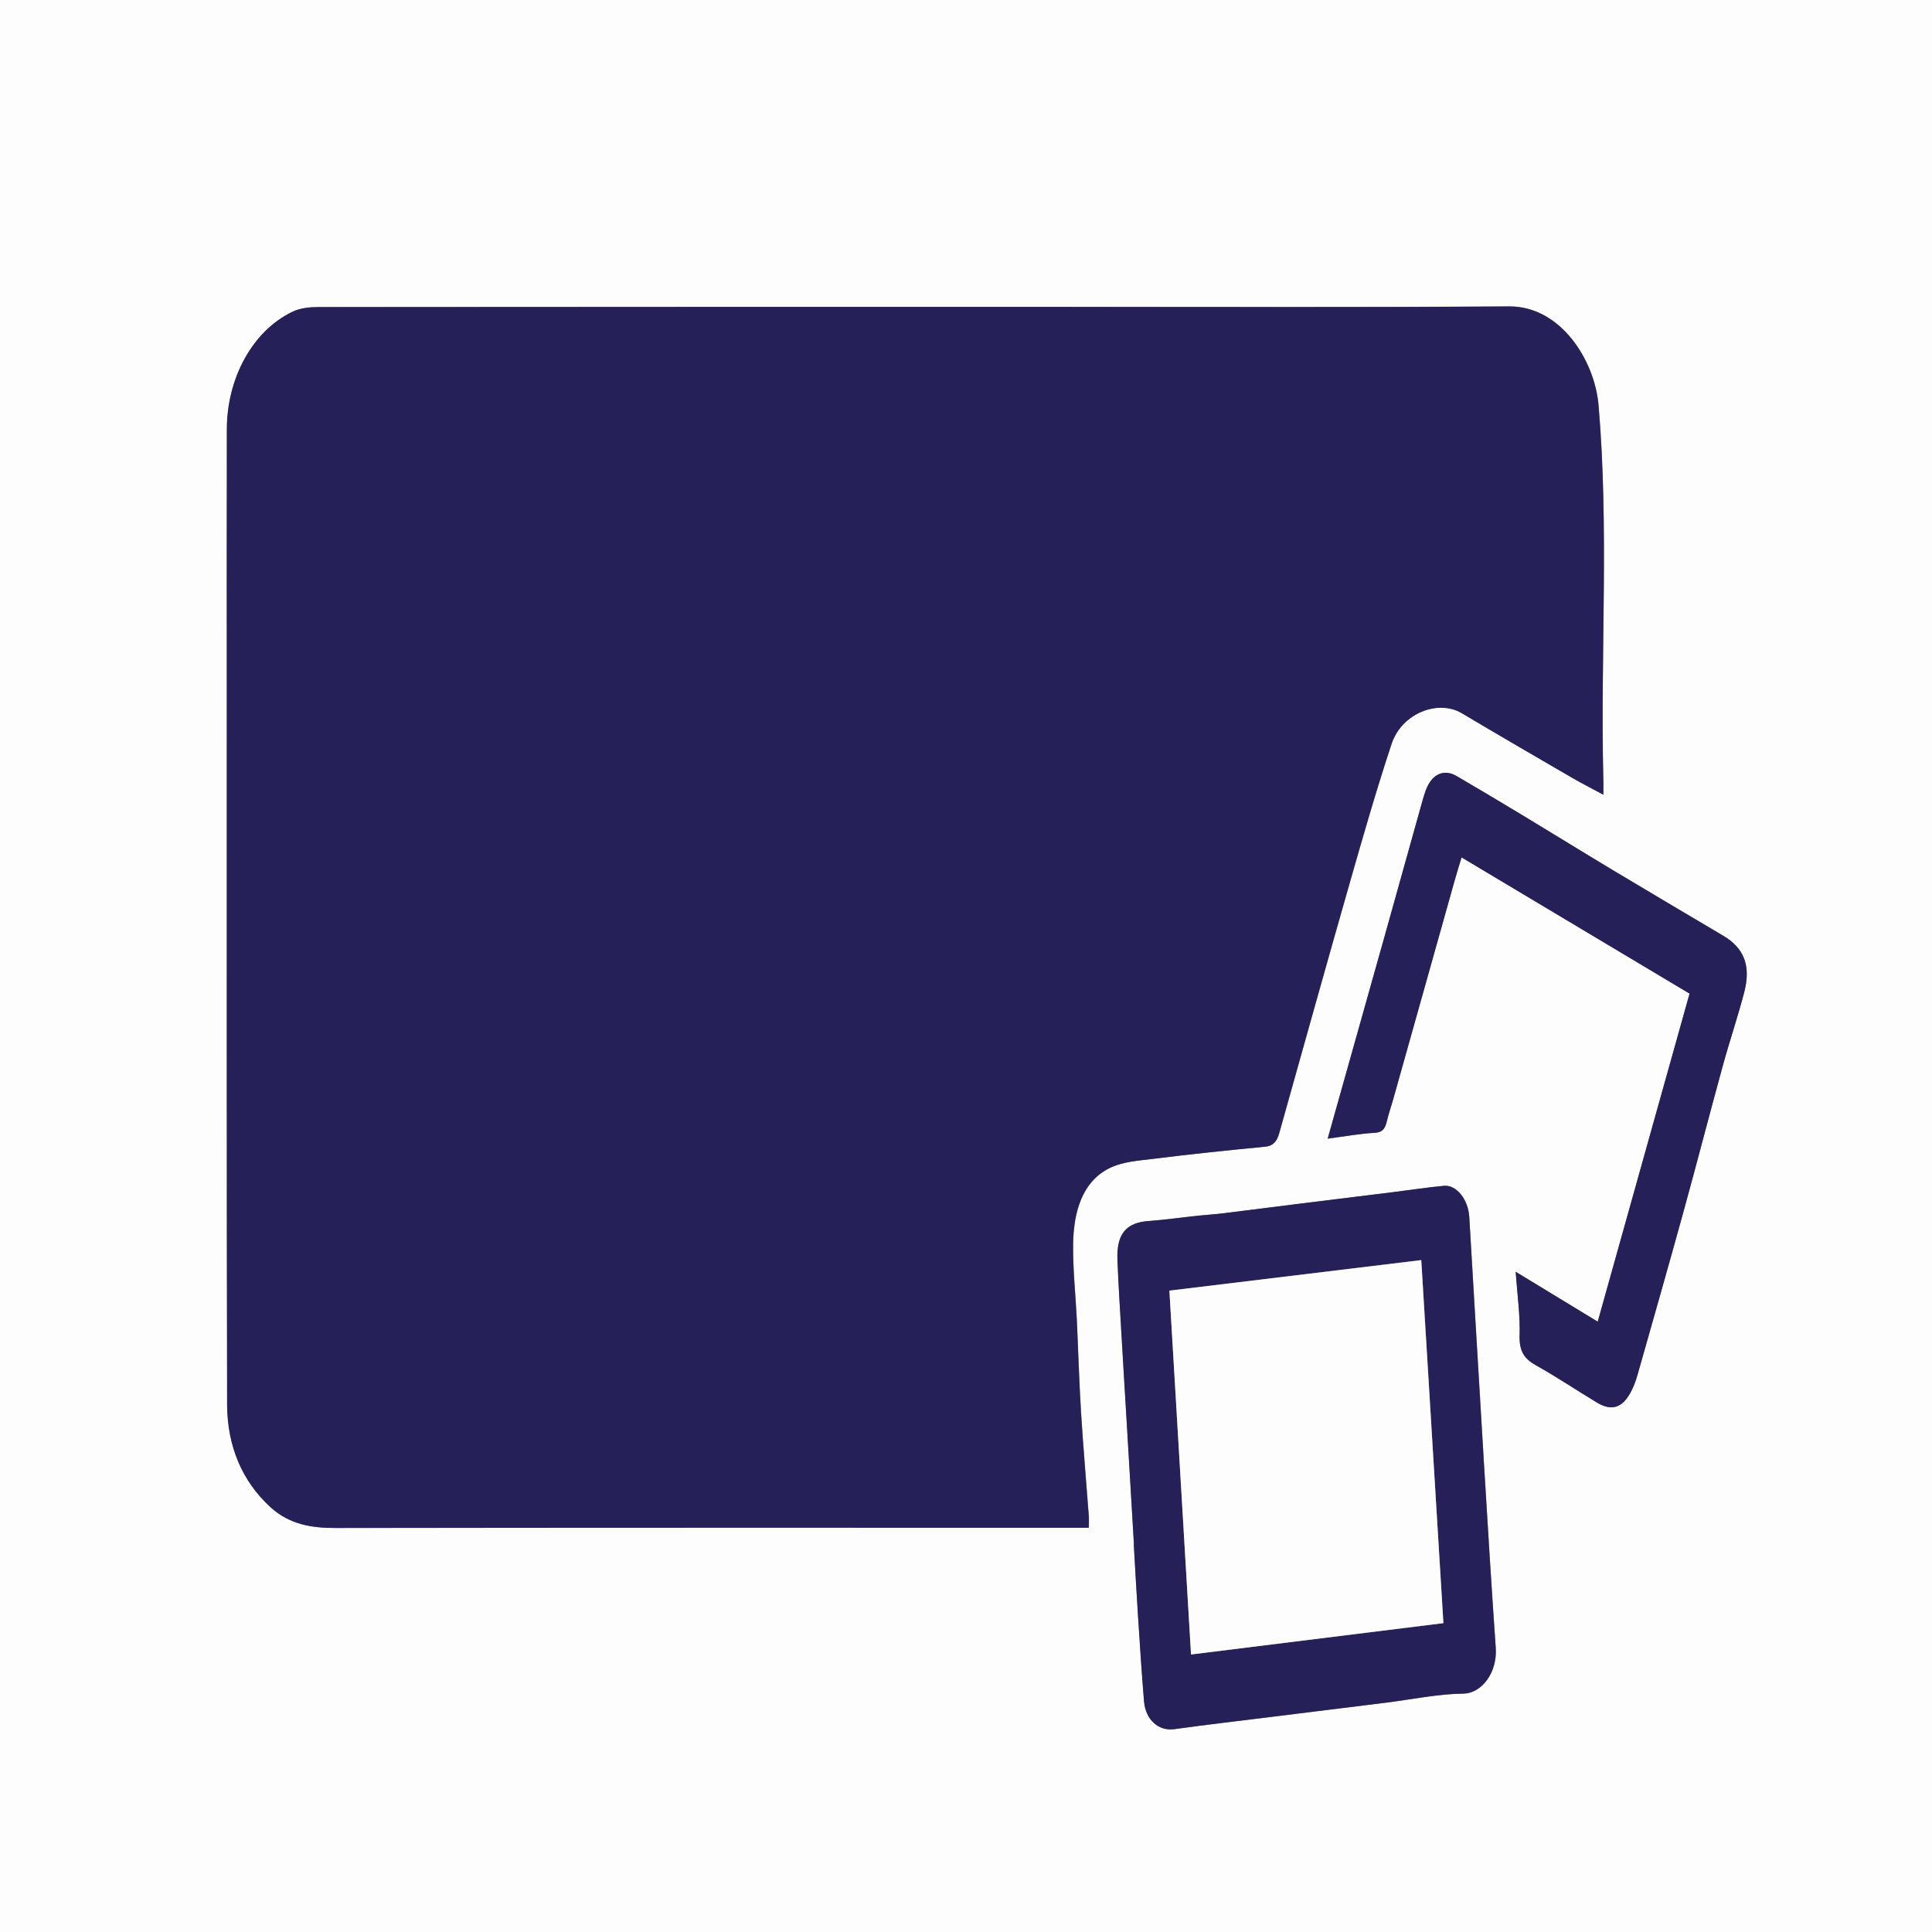 <svg xmlns="http://www.w3.org/2000/svg" xmlns:xlink="http://www.w3.org/1999/xlink" id="Layer_1" x="0px" y="0px" viewBox="0 0 300 300" style="enable-background:new 0 0 300 300;" xml:space="preserve"><rect x="0" y="0" width="300" height="300" fill="#808080" stroke="none"/><style type="text/css">	.st0{fill:#FDFDFD;}	.st1{fill:#252058;}</style><g>	<g>		<path class="st0" d="M-7.58-73.43c108.44,0,216.88,0,325.35,0c0,157.2,0,314.41,0,471.68c-108.43,0-216.89,0-325.35,0   C-7.58,241.05-7.58,83.82-7.58-73.43z M248.97,123.4c0-1.13,0.02-2.01,0-2.89c-0.44-19.19,0.91-38.42-0.73-57.59   c-0.6-7.01-5.9-15.4-13.87-15.35c-23.04,0.15-46.07,0.07-69.11,0.07c-38.6,0-77.21,0-115.81,0.03c-1.35,0-2.8,0.14-4.03,0.73   c-6.12,2.94-10.15,10.22-10.17,18.2c-0.03,13.59-0.01,27.19-0.01,40.78c0,36.89-0.04,73.77,0.05,110.66   c0.02,6.51,2.33,11.95,6.7,15.95c3.01,2.76,6.5,3.27,10.19,3.26c38.34-0.06,76.68-0.03,115.02-0.04c0.61,0,1.22,0,1.89,0   c0-0.74,0.03-1.25,0-1.75c-0.4-5.39-0.87-10.78-1.21-16.17c-0.3-4.82-0.43-9.65-0.66-14.47c-0.19-3.88-0.62-7.76-0.57-11.63   c0.07-4.97,1.38-9.56,5.44-11.71c2.14-1.13,4.69-1.26,7.08-1.56c5.77-0.72,11.56-1.32,17.34-1.88c1.2-0.12,1.79-0.81,2.14-2.07   c3.7-13.17,7.37-26.35,11.13-39.5c2.01-7.03,4.03-14.06,6.32-20.96c1.6-4.82,7.28-6.94,10.91-4.78   c5.67,3.38,11.36,6.68,17.06,9.99C245.62,121.66,247.24,122.47,248.97,123.4z M176.08,239.83c0,0-0.01,0-0.01,0   c0.21,3.68,0.41,7.36,0.65,11.04c0.29,4.44,0.57,8.89,0.94,13.33c0.24,2.93,2.32,4.64,4.7,4.31c5.14-0.72,10.28-1.31,15.43-1.95   c5.83-0.73,11.66-1.44,17.49-2.17c3.98-0.5,7.96-1.34,11.95-1.4c2.91-0.04,5.31-3.33,5.04-7.11c-0.67-9.59-1.26-19.18-1.84-28.78   c-0.77-12.71-1.51-25.42-2.27-38.13c-0.16-2.72-1.99-5.02-3.93-4.83c-2.58,0.24-5.14,0.64-7.72,0.96   c-4.83,0.6-9.66,1.19-14.49,1.79c-4.12,0.51-8.23,1.04-12.34,1.55c-1.18,0.14-2.38,0.21-3.56,0.33c-2.6,0.28-5.19,0.65-7.79,0.84   c-3.33,0.25-4.96,1.86-4.8,6.02c0.15,4.01,0.42,8.01,0.65,12.01c0.26,4.58,0.55,9.15,0.82,13.72   C175.35,227.51,175.71,233.67,176.08,239.83z M206.16,176.81c2.64-0.35,5-0.78,7.37-0.92c1.14-0.07,1.56-0.64,1.83-1.81   c0.26-1.11,0.64-2.19,0.95-3.28c3.2-11.39,6.39-22.78,9.6-34.17c0.31-1.12,0.67-2.22,1.05-3.5c11.91,7.12,23.66,14.14,35.4,21.15   c-4.78,17.09-9.5,33.94-14.26,50.94c-4.34-2.64-8.41-5.11-12.74-7.75c0.25,3.56,0.71,6.73,0.61,9.88c-0.08,2.6,0.84,3.7,2.61,4.69   c3.2,1.78,6.28,3.87,9.43,5.76c2.32,1.4,4.02,0.78,5.35-1.89c0.38-0.76,0.68-1.59,0.92-2.43c2.38-8.38,4.77-16.76,7.09-25.16   c2.08-7.54,4.04-15.13,6.11-22.68c1.06-3.88,2.35-7.67,3.37-11.57c1.07-4.12-0.03-6.85-3.25-8.77c-5.74-3.4-11.48-6.79-17.2-10.22   c-4.58-2.75-9.13-5.57-13.7-8.33c-3.49-2.1-6.98-4.19-10.49-6.24c-2.02-1.18-3.88-0.3-4.81,2.2c-0.19,0.52-0.36,1.06-0.51,1.61   c-1.97,7.05-3.93,14.1-5.91,21.15C212.07,155.83,209.16,166.16,206.16,176.81z"></path>		<path class="st1" d="M248.97,123.4c-1.73-0.93-3.35-1.75-4.93-2.66c-5.69-3.31-11.39-6.61-17.06-9.99   c-3.63-2.16-9.31-0.05-10.91,4.78c-2.28,6.9-4.31,13.93-6.32,20.96c-3.76,13.15-7.43,26.33-11.13,39.5   c-0.36,1.26-0.94,1.95-2.14,2.07c-5.79,0.56-11.57,1.15-17.34,1.88c-2.39,0.3-4.94,0.43-7.08,1.56   c-4.06,2.14-5.37,6.73-5.44,11.71c-0.05,3.87,0.38,7.75,0.57,11.63c0.23,4.82,0.36,9.65,0.66,14.47   c0.33,5.4,0.81,10.78,1.21,16.17c0.04,0.5,0,1.01,0,1.75c-0.66,0-1.27,0-1.89,0c-38.34,0-76.68-0.02-115.02,0.04   c-3.69,0.01-7.18-0.5-10.19-3.26c-4.36-4-6.68-9.44-6.7-15.95c-0.08-36.89-0.04-73.77-0.05-110.66c0-13.59-0.02-27.19,0.01-40.78   c0.02-7.98,4.05-15.26,10.17-18.2c1.23-0.59,2.68-0.73,4.03-0.73c38.6-0.04,77.21-0.03,115.81-0.03c23.04,0,46.07,0.08,69.11-0.07   c7.96-0.05,13.27,8.34,13.87,15.35c1.64,19.17,0.29,38.4,0.73,57.59C248.99,121.39,248.97,122.27,248.97,123.4z"></path>		<path class="st1" d="M176.08,239.83c-0.37-6.16-0.73-12.32-1.1-18.48c-0.27-4.57-0.56-9.15-0.82-13.72c-0.23-4-0.49-8-0.65-12.01   c-0.16-4.16,1.48-5.77,4.8-6.02c2.6-0.19,5.2-0.57,7.79-0.84c1.19-0.13,2.38-0.19,3.56-0.33c4.12-0.5,8.23-1.04,12.34-1.55   c4.83-0.6,9.66-1.19,14.49-1.79c2.57-0.32,5.14-0.72,7.72-0.96c1.94-0.18,3.76,2.11,3.93,4.83c0.76,12.71,1.5,25.42,2.27,38.13   c0.58,9.6,1.17,19.19,1.84,28.78c0.27,3.78-2.13,7.07-5.04,7.11c-3.99,0.05-7.96,0.9-11.95,1.4c-5.83,0.73-11.66,1.44-17.49,2.17   c-5.14,0.64-10.29,1.24-15.43,1.95c-2.38,0.33-4.45-1.38-4.7-4.31c-0.37-4.44-0.65-8.88-0.94-13.33   c-0.24-3.68-0.43-7.36-0.65-11.04C176.07,239.83,176.07,239.83,176.08,239.83z M224.13,252.04c-1.15-18.9-2.29-37.6-3.43-56.38   c-13.12,1.59-26.09,3.16-39.11,4.74c1.13,18.99,2.24,37.68,3.36,56.5C198.09,255.27,210.98,253.67,224.13,252.04z"></path>		<path class="st1" d="M206.16,176.81c2.99-10.65,5.91-20.99,8.81-31.33c1.98-7.05,3.94-14.1,5.91-21.15   c0.15-0.54,0.32-1.08,0.51-1.61c0.93-2.51,2.79-3.39,4.81-2.2c3.51,2.05,7.01,4.13,10.49,6.24c4.57,2.76,9.12,5.58,13.7,8.33   c5.72,3.43,11.46,6.82,17.2,10.22c3.22,1.91,4.32,4.64,3.25,8.77c-1.02,3.9-2.31,7.69-3.37,11.57   c-2.07,7.54-4.03,15.14-6.11,22.68c-2.32,8.41-4.71,16.78-7.09,25.16c-0.24,0.84-0.54,1.67-0.92,2.43   c-1.33,2.66-3.03,3.28-5.35,1.89c-3.16-1.9-6.24-3.98-9.43-5.76c-1.77-0.99-2.69-2.09-2.61-4.69c0.1-3.15-0.36-6.32-0.61-9.88   c4.33,2.64,8.4,5.11,12.74,7.75c4.76-17,9.47-33.85,14.26-50.94c-11.74-7.02-23.48-14.03-35.4-21.15   c-0.39,1.28-0.74,2.38-1.05,3.5c-3.2,11.39-6.4,22.78-9.6,34.17c-0.31,1.1-0.69,2.17-0.95,3.28c-0.27,1.17-0.69,1.74-1.83,1.81   C211.16,176.03,208.8,176.46,206.16,176.81z"></path>		<path class="st0" d="M224.13,252.04c-13.14,1.63-26.03,3.23-39.19,4.87c-1.12-18.82-2.23-37.51-3.36-56.5   c13.03-1.58,25.99-3.15,39.11-4.74C221.84,214.44,222.98,233.14,224.13,252.04z"></path>	</g></g></svg>